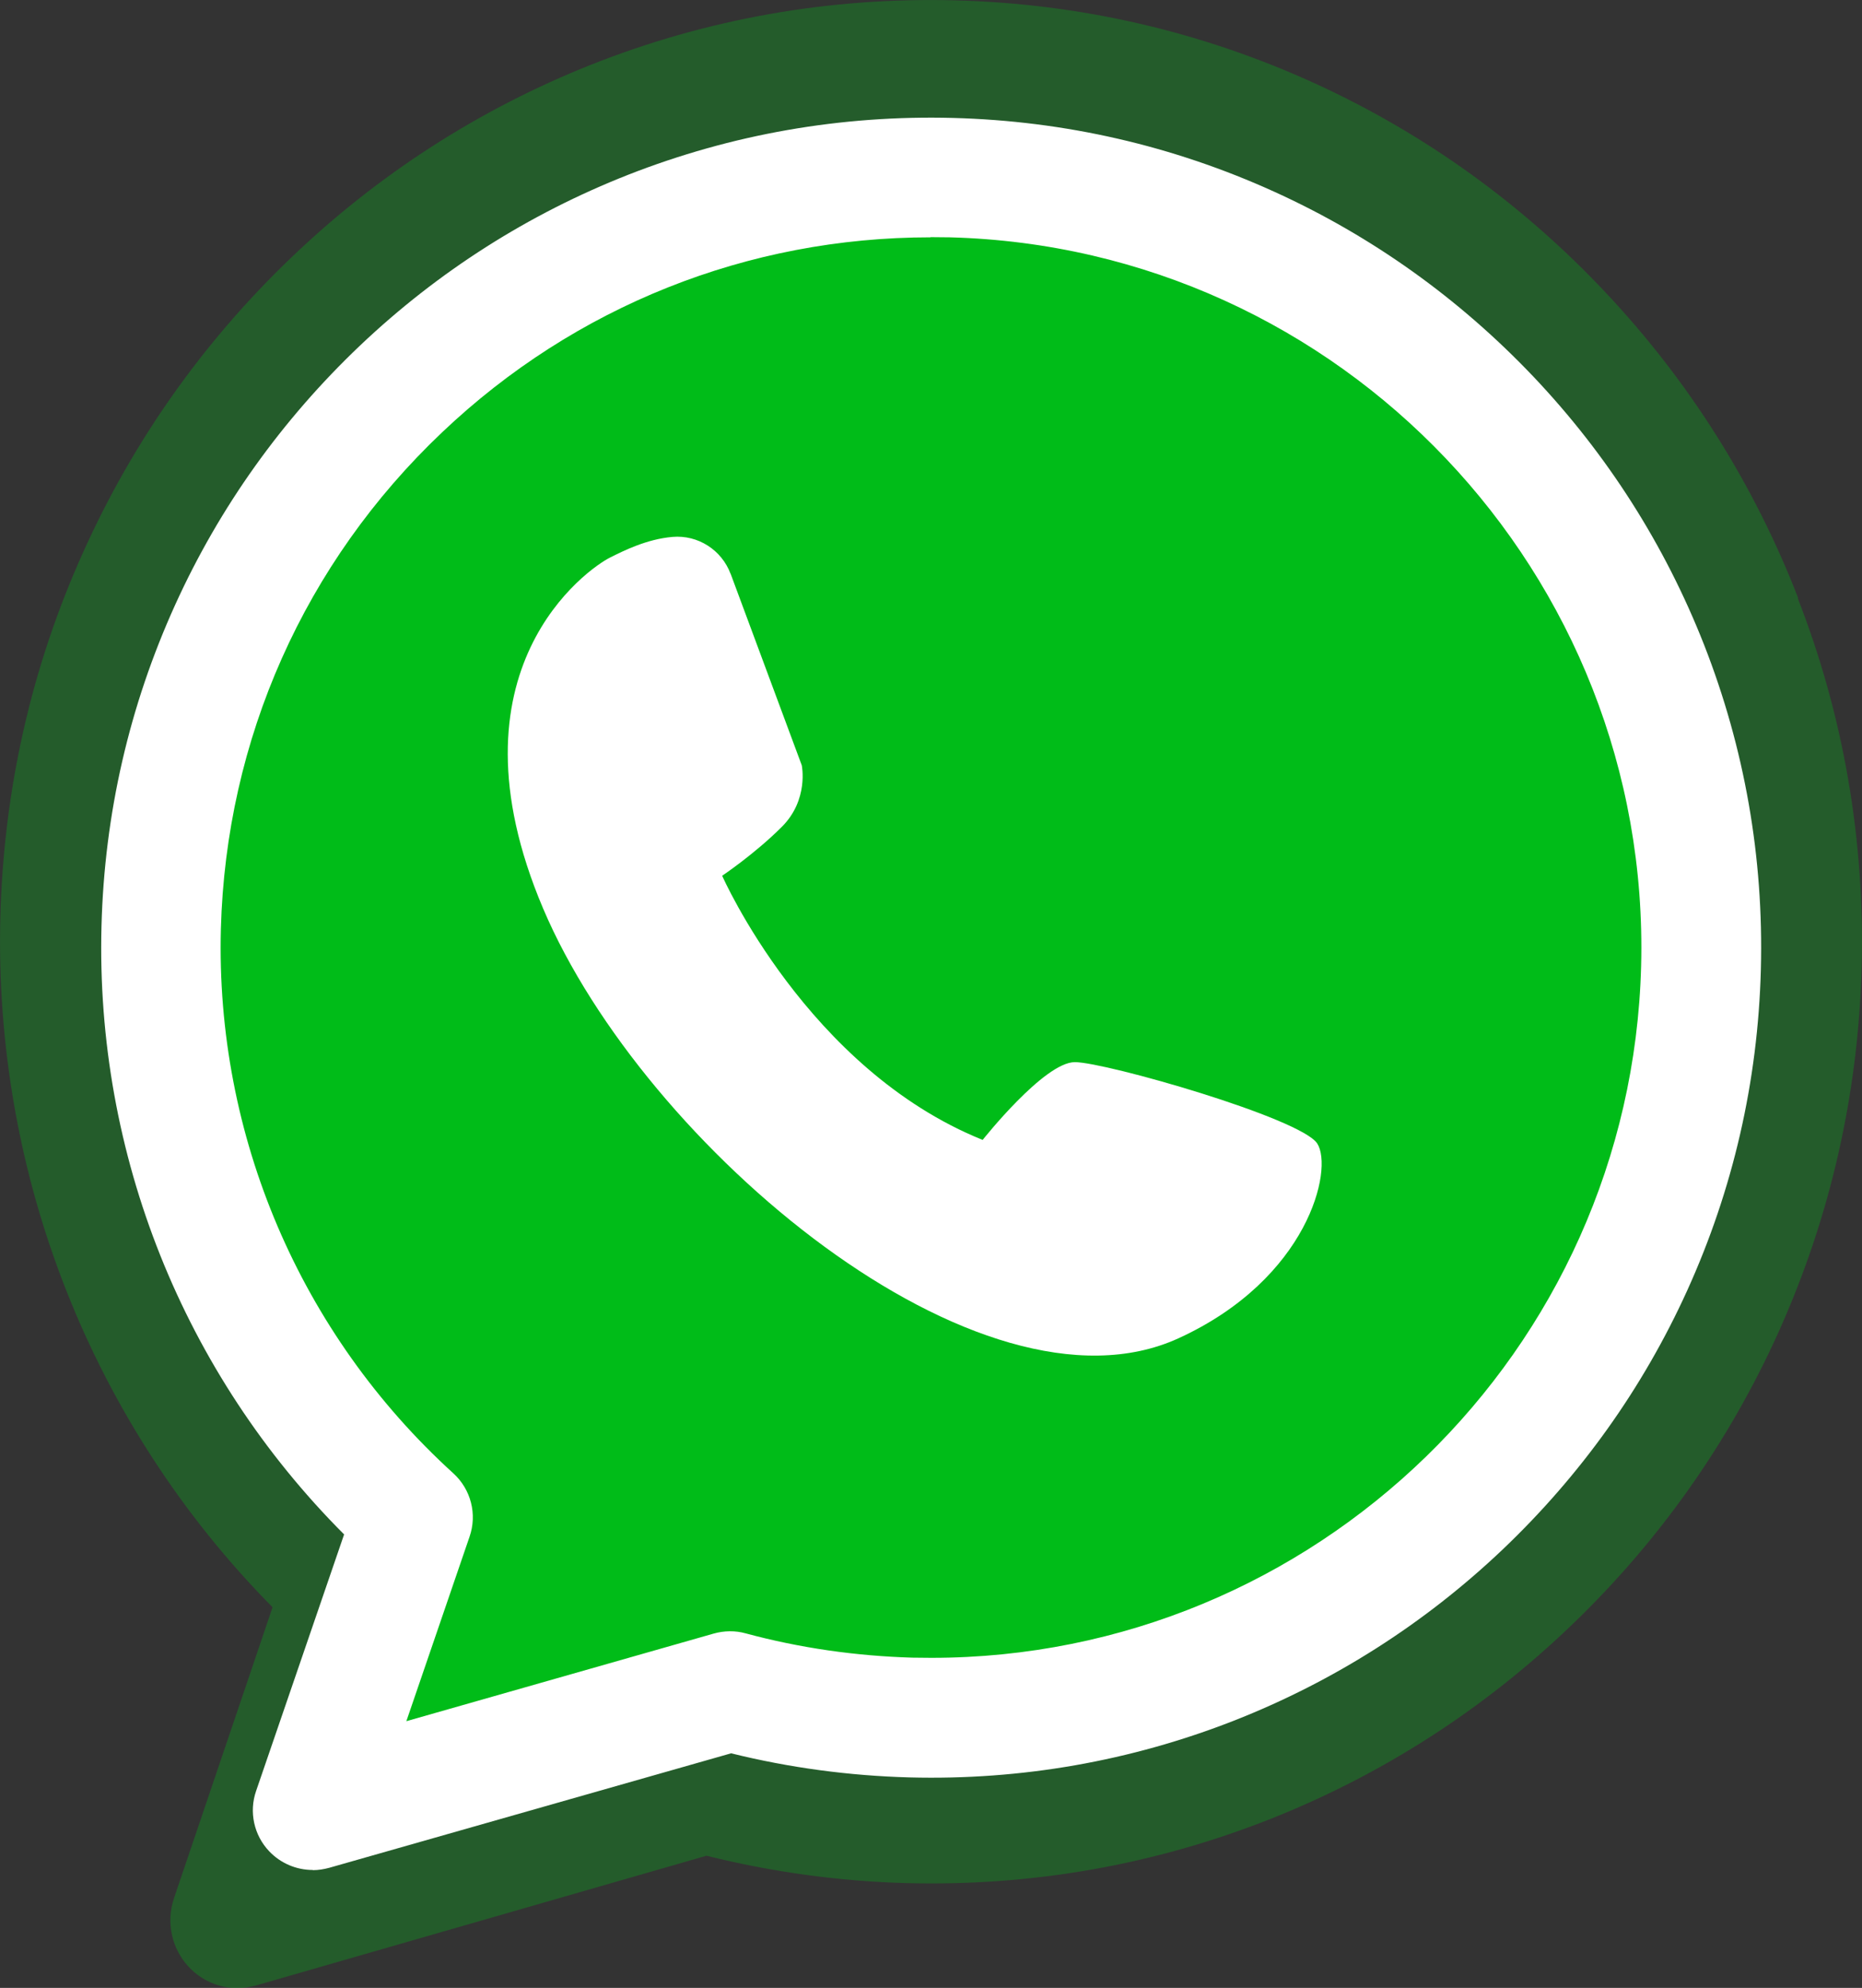 <svg xmlns="http://www.w3.org/2000/svg" id="Capa_1" data-name="Capa 1" viewBox="0 0 102 108.89"><rect x="0" y="0" width="102" height="108.89" fill="#333333" stroke="none"/><defs><style>      .cls-1 {        opacity: .3;      }      .cls-1, .cls-2, .cls-3 {        stroke-width: 0px;      }      .cls-1, .cls-3 {        fill: #00bc18;      }      .cls-2 {        fill: #fff;      }    </style></defs><path class="cls-1" d="M98.5,32.75c-2.41-6.21-5.94-11.82-10.5-16.68-4.56-4.86-9.91-8.72-15.92-11.48C65.86,1.74,59.22.2,52.34.02c-6.88-.18-13.59,1-19.95,3.52-6.14,2.44-11.69,6.01-16.49,10.62-4.8,4.61-8.62,10.02-11.35,16.1C1.72,36.54.2,43.26.02,50.22c-.37,14.18,5.04,27.83,14.91,37.82l-5.4,15.94c-.44,1.31-.13,2.76.81,3.76.7.75,1.67,1.16,2.66,1.16.34,0,.67-.05,1.01-.14l24.69-7.11c3.57.89,7.25,1.4,10.96,1.5,6.88.18,13.59-1,19.95-3.52,6.14-2.44,11.69-6.01,16.49-10.62,4.8-4.61,8.62-10.02,11.35-16.09,2.82-6.29,4.35-13,4.53-19.96.18-6.96-.99-13.75-3.49-20.17Z"></path><g><g><path class="cls-3" d="M52.11,9.74c-23.29-.61-42.67,17.77-43.28,41.06-.34,12.77,5.04,24.36,13.8,32.33l-5.5,16.03,22.86-6.52c3.16.85,6.48,1.35,9.9,1.44,23.29.61,42.67-17.77,43.28-41.06.61-23.29-17.77-42.67-41.06-43.28Z"></path><path class="cls-2" d="M17.13,102.43c-.89,0-1.75-.36-2.38-1.02-.84-.88-1.12-2.16-.72-3.31l4.82-14.05c-8.8-8.81-13.62-20.83-13.29-33.33.16-6.13,1.52-12.05,4.04-17.6,2.43-5.35,5.84-10.12,10.12-14.19,4.28-4.06,9.23-7.21,14.7-9.36,5.67-2.22,11.65-3.27,17.78-3.11,6.13.16,12.05,1.52,17.6,4.04,5.35,2.43,10.12,5.84,14.19,10.12,4.06,4.28,7.21,9.23,9.36,14.7,2.22,5.67,3.27,11.65,3.11,17.78-.16,6.13-1.52,12.05-4.04,17.6-2.43,5.35-5.84,10.12-10.12,14.19-4.28,4.06-9.23,7.21-14.7,9.36-5.67,2.22-11.65,3.27-17.78,3.11-3.3-.09-6.58-.53-9.77-1.32l-22.01,6.27c-.3.08-.6.13-.9.13ZM50.97,13c-10,0-19.47,3.77-26.75,10.68-7.54,7.15-11.84,16.81-12.12,27.2-.3,11.32,4.34,22.19,12.73,29.82.97.88,1.32,2.25.89,3.48l-3.46,10.1,16.84-4.8c.57-.16,1.18-.17,1.75-.01,2.96.8,6.04,1.24,9.13,1.33.35,0,.69.01,1.04.01,20.99,0,38.33-16.78,38.88-37.89.56-21.45-16.43-39.36-37.87-39.92-.35,0-.7-.01-1.05-.01Z"></path></g><path class="cls-2" d="M40.02,31.42l3.9,10.5s.4,1.88-1.09,3.37c-1.49,1.49-3.27,2.68-3.27,2.68,0,0,4.66,10.6,14.27,14.47,0,0,3.37-4.26,5.05-4.26s12.39,3.07,13.28,4.46c.89,1.39-.48,7.41-7.61,10.67-10.83,4.94-29.25-10.47-34.8-23.55-5.55-13.08,2.48-18.63,3.67-19.22.74-.37,2.01-1.01,3.42-1.13,1.39-.12,2.69.71,3.18,2.02Z"></path></g></svg>